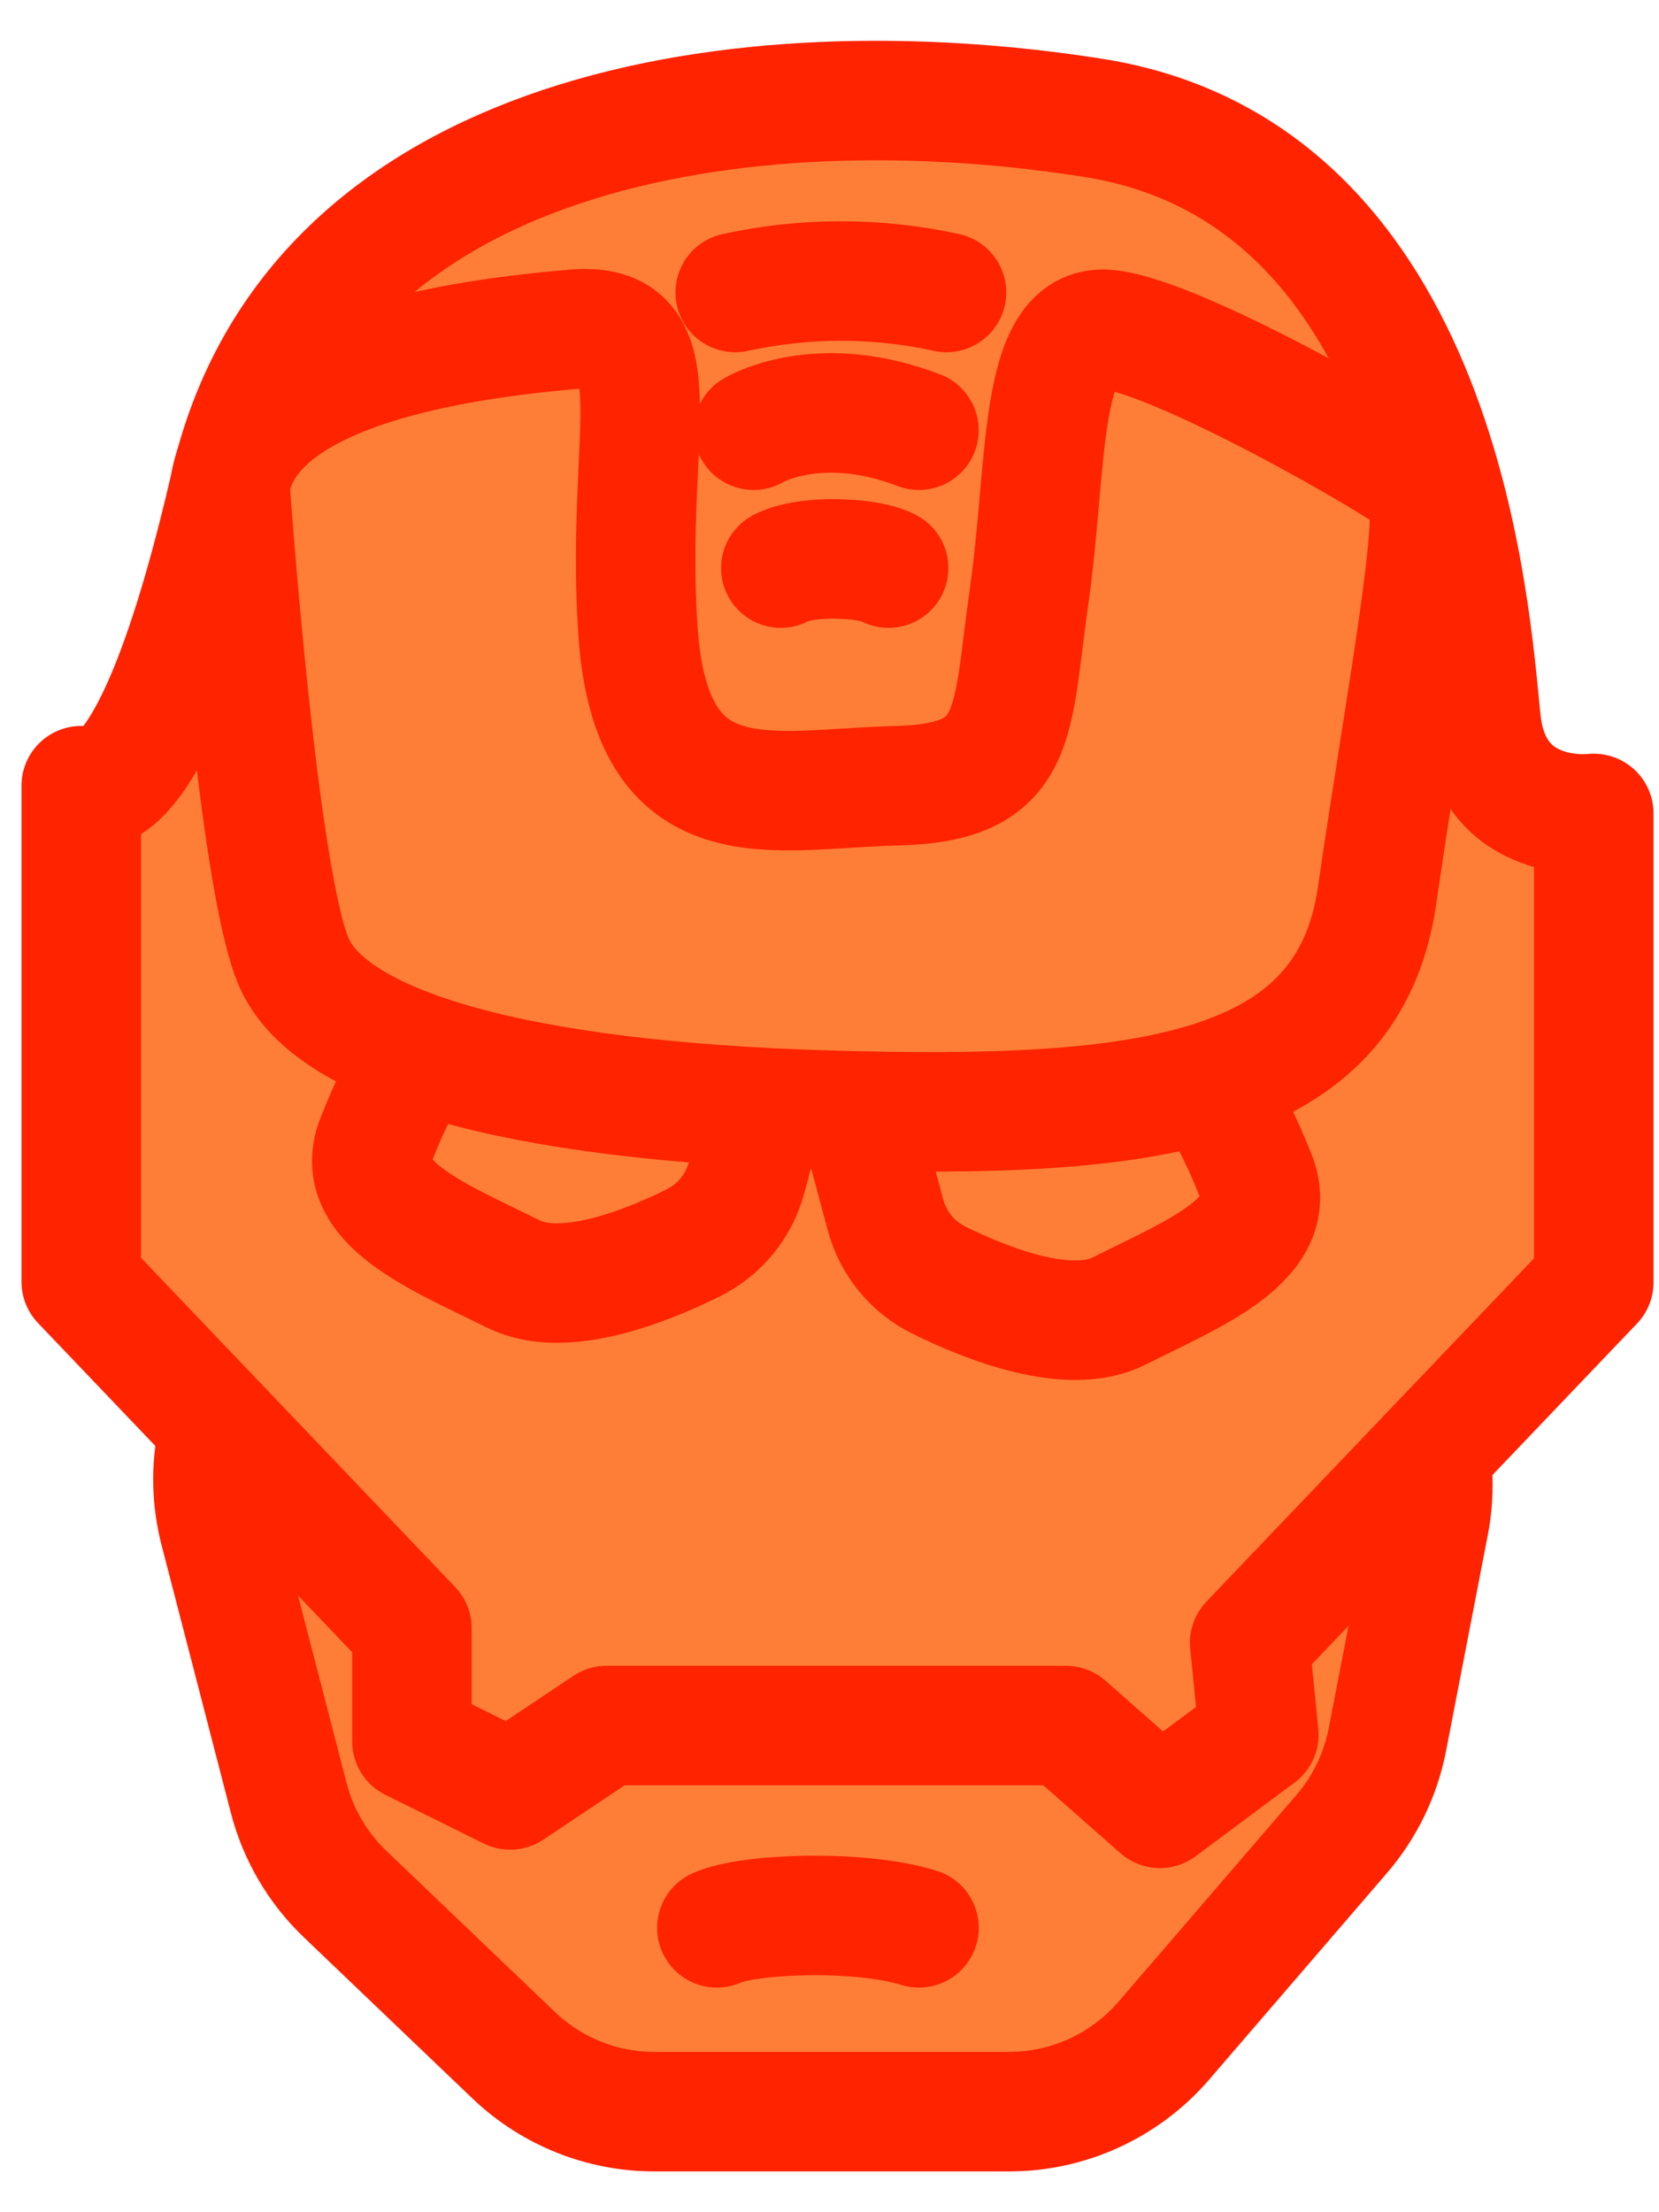 <svg width="33" height="44" viewBox="0 0 33 44" fill="none" xmlns="http://www.w3.org/2000/svg">
<path d="M28.429 30.299L27.597 34.602C27.462 35.295 27.15 35.941 26.689 36.477L23.147 40.592C22.766 41.033 22.294 41.387 21.764 41.63C21.234 41.873 20.658 42 20.075 42H13.028C11.989 42.003 10.988 41.606 10.233 40.892L6.872 37.68C6.325 37.159 5.934 36.496 5.744 35.764L4.367 30.444C4.21 29.843 4.194 29.214 4.32 28.606C4.445 27.997 4.709 27.426 5.091 26.936C5.472 26.446 5.961 26.05 6.52 25.779C7.079 25.508 7.692 25.369 8.314 25.373L24.474 25.47C25.07 25.475 25.657 25.611 26.194 25.868C26.731 26.126 27.205 26.498 27.582 26.959C27.959 27.419 28.231 27.957 28.377 28.535C28.523 29.112 28.541 29.714 28.429 30.299V30.299Z" fill="#FF7E37" stroke="#FF2300" stroke-width="2.377" stroke-linecap="round" stroke-linejoin="round"/>
<path d="M31.703 25.504V16.179C31.703 16.179 29.675 16.438 29.459 14.325C29.242 12.212 28.695 3.442 21.751 2.345C14.807 1.248 6.219 2.527 4.574 9.655C2.93 16.782 1.616 15.627 1.616 15.627V25.494L8.194 32.386V34.634L10.148 35.601L12.066 34.32H21.203L23.072 35.967L25.04 34.502L24.858 32.676L31.703 25.504Z" fill="#FF7E37" stroke="#FF2300" stroke-width="2.377" stroke-linecap="round" stroke-linejoin="round"/>
<path d="M14.625 5.817C16.009 5.514 17.443 5.514 18.827 5.817Z" fill="#FF7E37"/>
<path d="M14.625 5.817C16.009 5.514 17.443 5.514 18.827 5.817" stroke="#FF2300" stroke-width="2.377" stroke-linecap="round" stroke-linejoin="round"/>
<path d="M14.99 8.557C14.99 8.557 16.269 7.783 18.279 8.557Z" fill="#FF7E37"/>
<path d="M14.99 8.557C14.99 8.557 16.269 7.783 18.279 8.557" stroke="#FF2300" stroke-width="2.377" stroke-linecap="round" stroke-linejoin="round"/>
<path d="M14.26 38.344C14.885 38.059 17.098 37.974 18.28 38.344" stroke="#FF2300" stroke-width="2.377" stroke-linecap="round" stroke-linejoin="round"/>
<path d="M8.334 20.932C8.008 21.473 7.728 22.04 7.498 22.628C6.95 23.907 8.707 24.592 10.207 25.337C11.197 25.836 12.811 25.205 13.79 24.72C14.049 24.591 14.278 24.409 14.462 24.184C14.645 23.959 14.778 23.698 14.852 23.418L15.204 22.102" fill="#FF7E37"/>
<path d="M8.334 20.932C8.008 21.473 7.728 22.04 7.498 22.628C6.95 23.907 8.707 24.592 10.207 25.337C11.197 25.836 12.811 25.205 13.79 24.72C14.049 24.591 14.278 24.409 14.462 24.184C14.645 23.959 14.778 23.698 14.852 23.418L15.204 22.102" stroke="#FF2300" stroke-width="2.377" stroke-linecap="round" stroke-linejoin="round"/>
<path d="M24.132 21.662C24.458 22.203 24.737 22.771 24.968 23.359C25.517 24.638 23.759 25.323 22.259 26.077C21.268 26.574 19.653 25.944 18.674 25.46C18.414 25.331 18.185 25.149 18.002 24.924C17.819 24.699 17.686 24.438 17.612 24.158L17.26 22.842" fill="#FF7E37"/>
<path d="M24.132 21.662C24.458 22.203 24.737 22.771 24.968 23.359C25.517 24.638 23.759 25.323 22.259 26.077C21.268 26.574 19.653 25.944 18.674 25.46C18.414 25.331 18.185 25.149 18.002 24.924C17.819 24.699 17.686 24.438 17.612 24.158L17.26 22.842" stroke="#FF2300" stroke-width="2.377" stroke-linecap="round" stroke-linejoin="round"/>
<path d="M4.574 9.656C4.574 9.656 5.122 17.513 5.853 19.157C6.584 20.802 10.166 21.899 16.506 22.082C22.846 22.266 26.82 21.765 27.392 17.812C27.965 13.86 28.71 10.021 28.338 9.656C27.967 9.29 23.213 6.549 21.934 6.549C20.656 6.549 20.837 9.29 20.472 11.848C20.106 14.405 20.309 15.57 17.833 15.628C15.356 15.686 12.942 16.456 12.687 12.508C12.431 8.559 13.488 6.367 11.406 6.549C9.324 6.73 4.94 7.28 4.574 9.656Z" fill="#FF7E37" stroke="#FF2300" stroke-width="2.377" stroke-linecap="round" stroke-linejoin="round"/>
<path d="M15.532 11.299C15.532 11.299 15.846 11.105 16.627 11.117C17.409 11.128 17.676 11.299 17.676 11.299" fill="#FF7E37"/>
<path d="M15.532 11.299C15.532 11.299 15.846 11.105 16.627 11.117C17.409 11.128 17.676 11.299 17.676 11.299" stroke="#FF2300" stroke-width="2.377" stroke-linecap="round" stroke-linejoin="round"/>
</svg>
